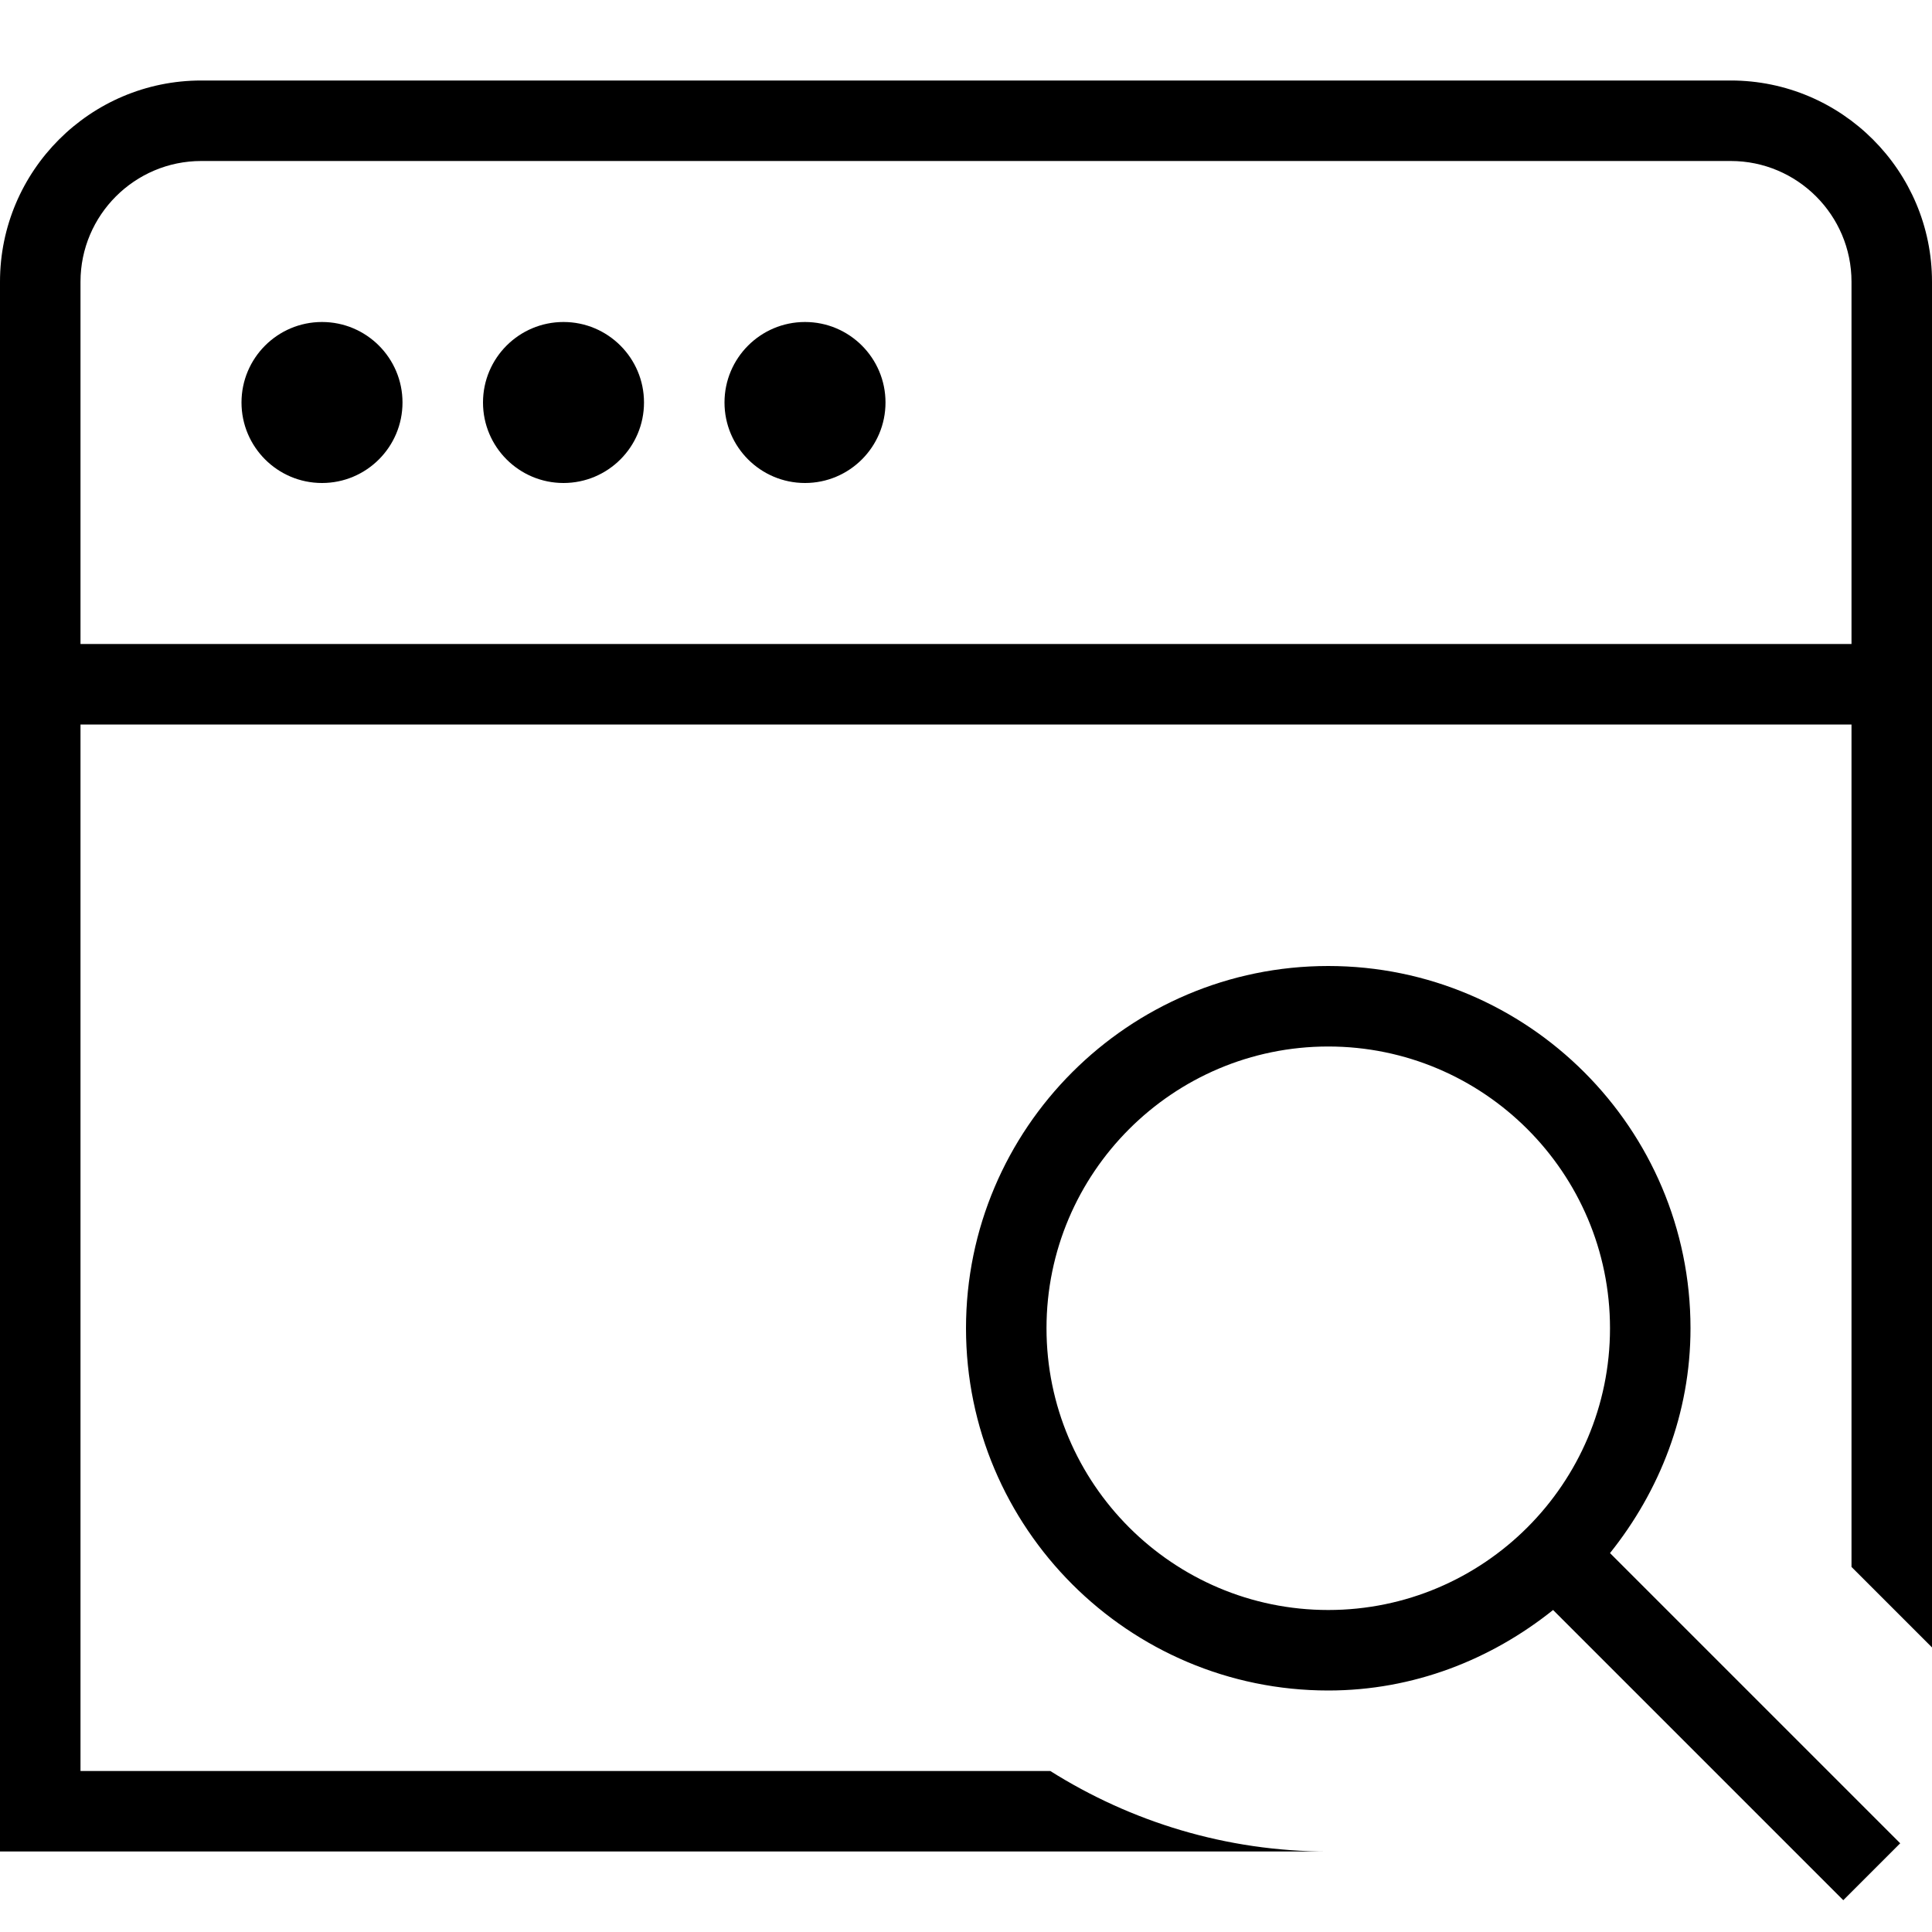 <?xml version="1.0" encoding="UTF-8"?>
<svg xmlns="http://www.w3.org/2000/svg" id="Layer_1" data-name="Layer 1" viewBox="0 0 24 24">
  <path d="m21.5,1H2.5C1.121,1,0,2.122,0,3.5v19.5h16.5c-1.27,0-2.452-.37-3.453-1H1v-13h22v10.465l1,1V3.5c0-1.378-1.121-2.5-2.5-2.5ZM1,8V3.5c0-.827.673-1.5,1.5-1.5h19c.827,0,1.5.673,1.5,1.5v4.5H1Zm4-3c0,.552-.448,1-1,1s-1-.448-1-1,.448-1,1-1,1,.448,1,1Zm3,0c0,.552-.448,1-1,1s-1-.448-1-1,.448-1,1-1,1,.448,1,1Zm3,0c0,.552-.448,1-1,1s-1-.448-1-1,.448-1,1-1,1,.448,1,1Zm10,11.5c0-2.481-2.019-4.5-4.5-4.5s-4.5,2.019-4.5,4.5,2.019,4.5,4.5,4.5c1.06,0,2.023-.384,2.793-1l3.605,3.605.707-.707-3.605-3.605c.616-.77,1-1.733,1-2.793Zm-4.5,3.5c-1.93,0-3.5-1.57-3.5-3.5s1.57-3.5,3.5-3.5,3.5,1.57,3.5,3.5-1.57,3.5-3.5,3.5Z"/>
</svg>
